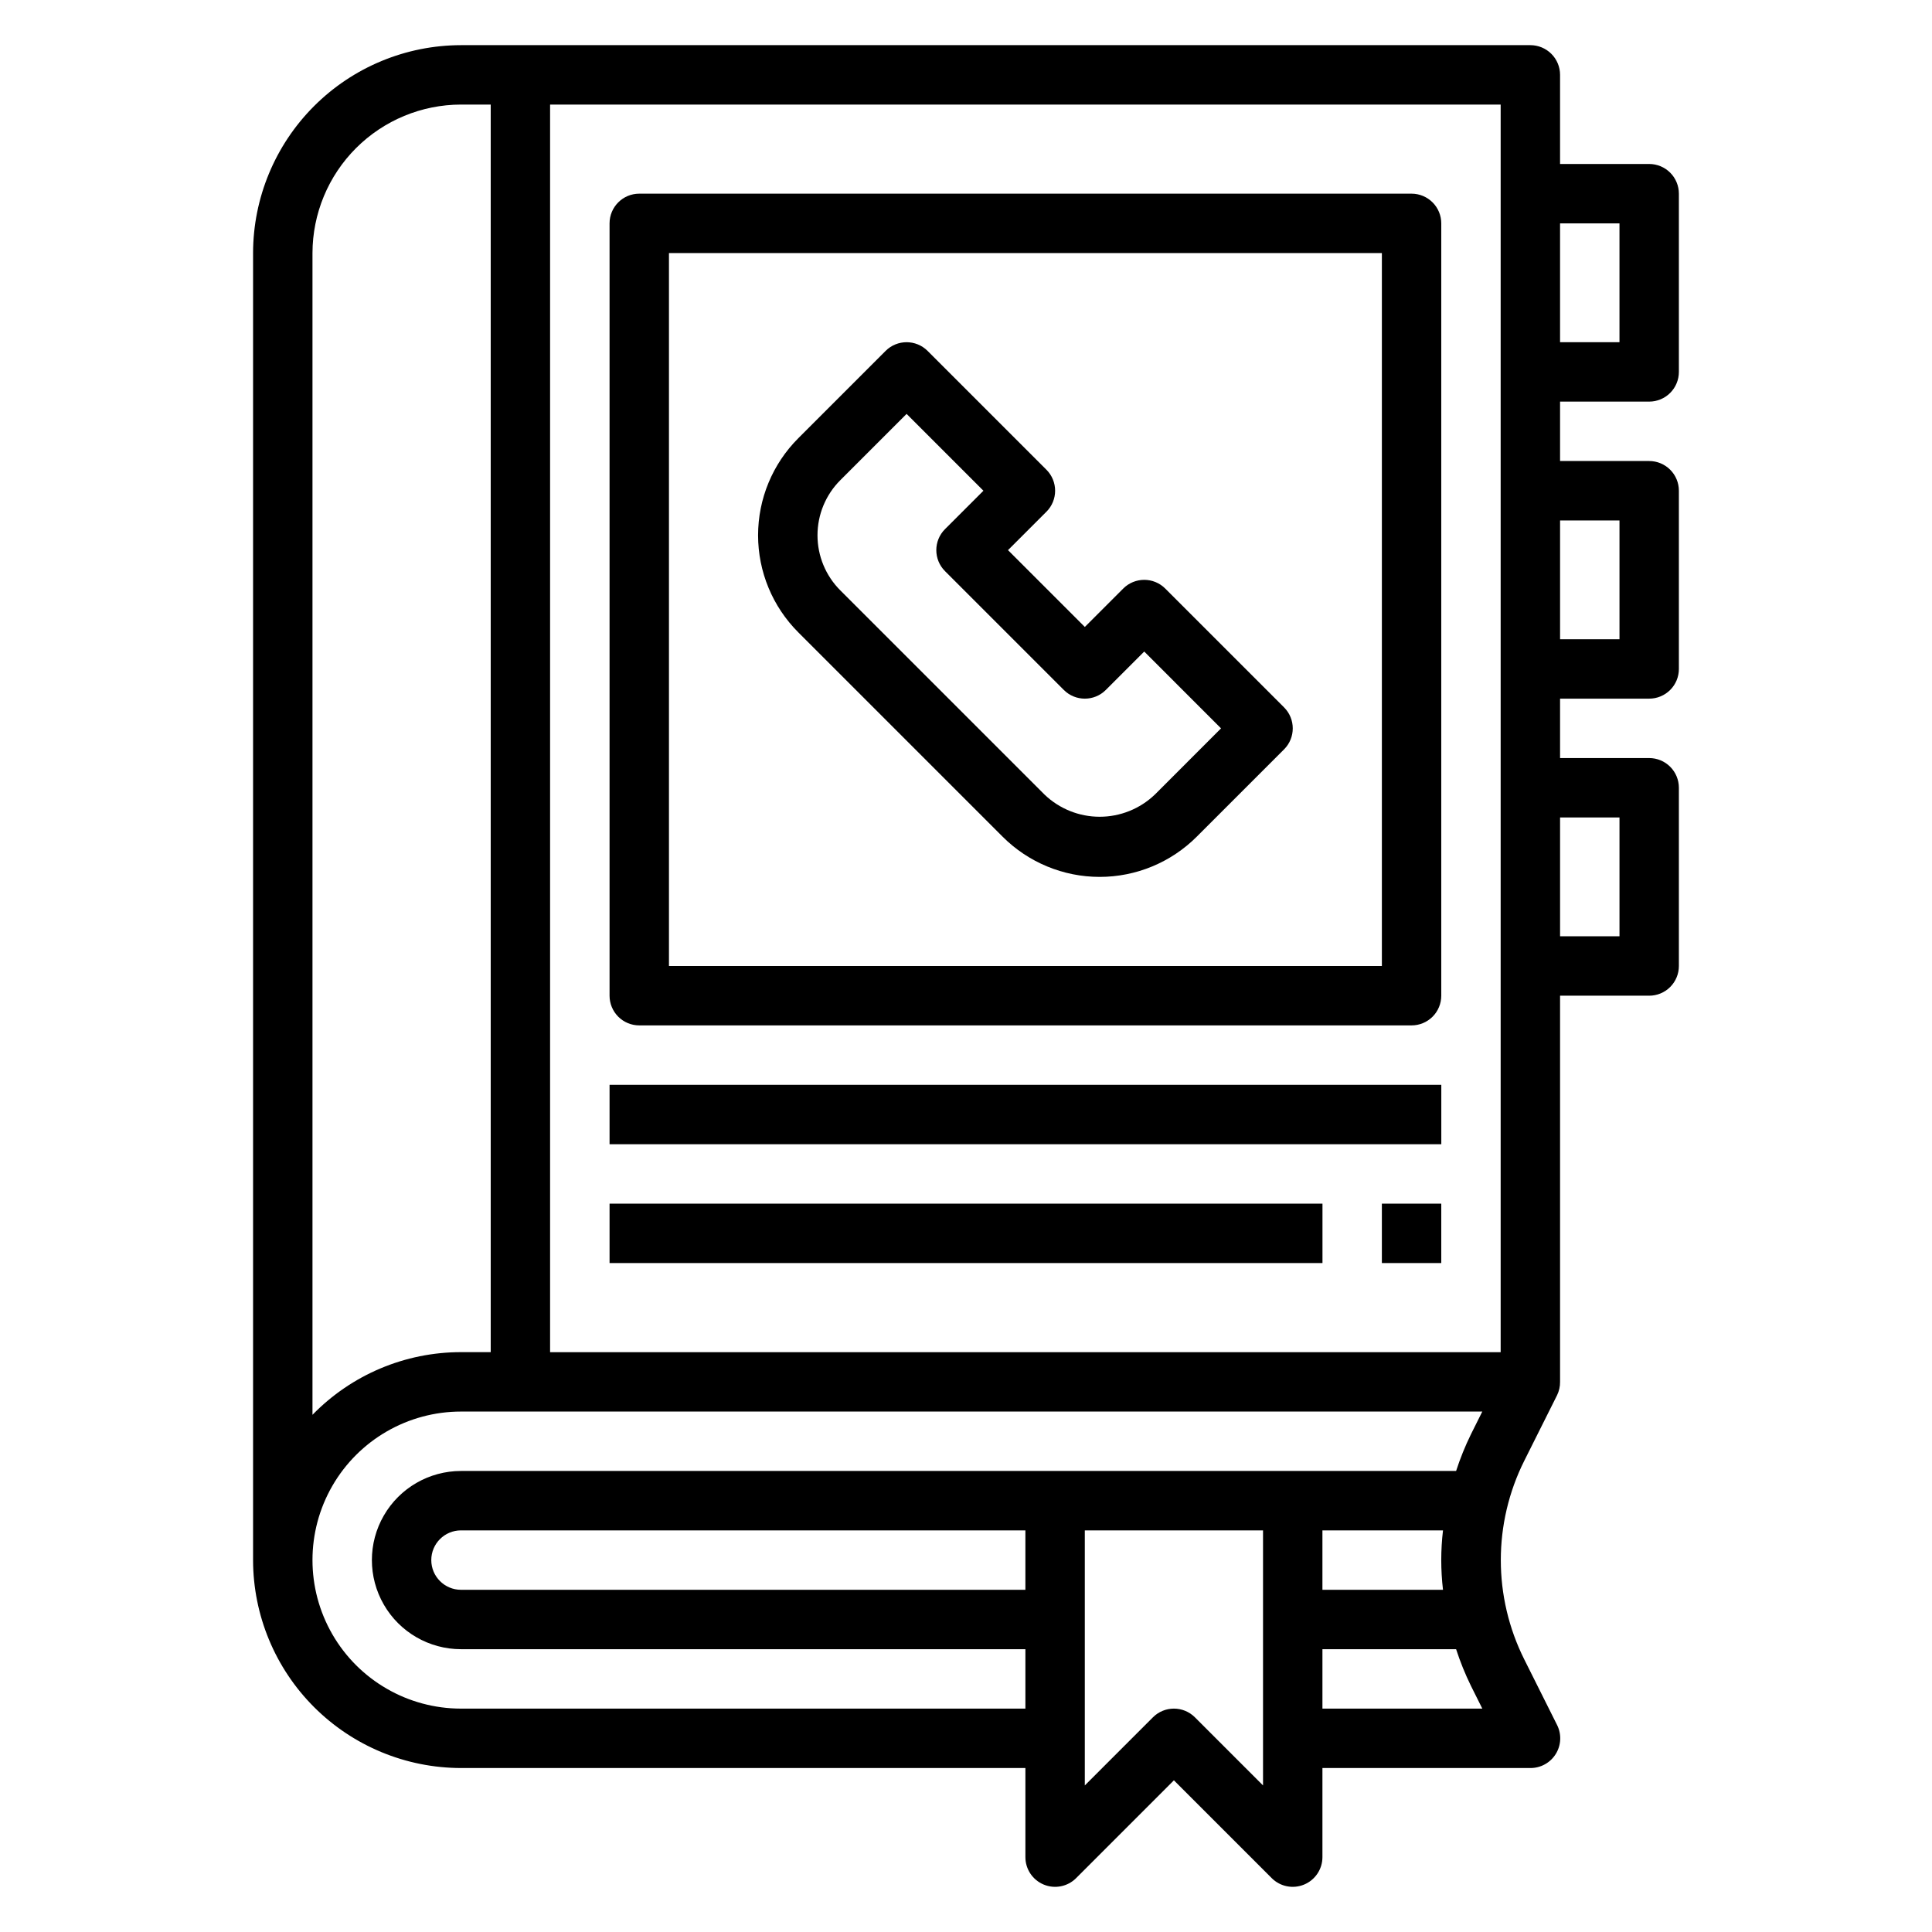 <?xml version="1.0" encoding="UTF-8"?>
<!-- Uploaded to: SVG Repo, www.svgrepo.com, Generator: SVG Repo Mixer Tools -->
<svg fill="#000000" width="800px" height="800px" version="1.1" viewBox="144 144 512 512" xmlns="http://www.w3.org/2000/svg">
 <g>
  <path d="m452.8 299.97c-3.074-3.074-8.059-3.074-11.133 0l-10.176 10.18-20.359-20.359 10.18-10.18v0.004c3.074-3.074 3.074-8.059 0-11.133l-31.488-31.488c-3.074-3.074-8.059-3.074-11.133 0l-23.137 23.137h0.004c-6.824 6.82-10.66 16.074-10.66 25.727 0 9.648 3.836 18.902 10.66 25.723l54.145 54.145h-0.004c6.824 6.824 16.078 10.66 25.727 10.66s18.902-3.836 25.727-10.66l23.137-23.137c3.07-3.07 3.07-8.055 0-11.129zm-2.777 54.625h-0.004c-3.93 3.754-9.156 5.852-14.594 5.852s-10.664-2.098-14.594-5.852l-54.145-54.145c-3.871-3.871-6.043-9.121-6.043-14.594 0-5.477 2.172-10.727 6.043-14.598l17.57-17.57 20.359 20.359-10.18 10.18c-3.074 3.07-3.074 8.055 0 11.129l31.488 31.488c3.074 3.074 8.055 3.074 11.129 0l10.18-10.18 20.355 20.359z"/>
  <path d="m305.54 431.49h220.42v15.742h-220.42z"/>
  <path d="m305.54 462.98h188.93v15.742h-188.93z"/>
  <path d="m510.21 462.98h15.742v15.742h-15.742z"/>
  <path d="m313.41 415.74h204.67c2.09 0 4.09-0.828 5.566-2.305 1.477-1.477 2.305-3.481 2.305-5.566v-204.67c0-2.09-0.828-4.09-2.305-5.566-1.477-1.477-3.477-2.309-5.566-2.309h-204.67c-4.348 0-7.871 3.527-7.871 7.875v204.67c0 2.086 0.828 4.09 2.305 5.566 1.477 1.477 3.481 2.305 5.566 2.305zm7.871-204.67h188.93v188.93h-188.93z"/>
  <path d="m581.05 250.43c2.09 0 4.09-0.828 5.566-2.305 1.477-1.477 2.305-3.481 2.305-5.566v-47.234c0-2.086-0.828-4.09-2.305-5.566-1.477-1.473-3.477-2.305-5.566-2.305h-23.617v-23.617c0-2.086-0.828-4.09-2.305-5.566-1.477-1.473-3.477-2.305-5.566-2.305h-283.39c-14.609 0.02-28.617 5.828-38.949 16.16-10.328 10.328-16.141 24.336-16.156 38.945v346.37c0.016 14.609 5.828 28.617 16.156 38.949 10.332 10.328 24.34 16.141 38.949 16.156h149.57v23.617c0 3.184 1.918 6.051 4.859 7.269 2.941 1.219 6.328 0.547 8.578-1.703l25.922-25.926 25.922 25.922v0.004c2.254 2.25 5.637 2.922 8.578 1.703 2.941-1.219 4.859-4.086 4.859-7.269v-23.617h55.105c2.734 0.016 5.285-1.391 6.727-3.715 1.445-2.32 1.582-5.231 0.359-7.676l-8.707-17.406c-8.281-16.559-8.281-36.055 0-52.617l8.707-17.402c0.531-1.098 0.801-2.301 0.785-3.519v-102.34h23.617c2.09 0 4.09-0.828 5.566-2.305 1.477-1.477 2.305-3.481 2.305-5.566v-47.234c0-2.086-0.828-4.09-2.305-5.566-1.477-1.477-3.477-2.305-5.566-2.305h-23.617v-15.746h23.617c2.09 0 4.09-0.828 5.566-2.305 1.477-1.477 2.305-3.477 2.305-5.566v-47.23c0-2.09-0.828-4.09-2.305-5.566-1.477-1.477-3.477-2.305-5.566-2.305h-23.617v-15.746zm-7.871-47.23v31.488h-15.746v-31.488zm-31.488 299.14h-251.91v-330.62h251.91zm-314.88-291.27c0.016-10.434 4.164-20.441 11.543-27.82 7.379-7.375 17.383-11.527 27.82-11.539h7.871v330.62h-7.871c-14.824-0.004-29.02 5.988-39.363 16.609zm39.359 385.73h0.004c-14.062 0-27.059-7.504-34.09-19.684-7.031-12.176-7.031-27.18 0-39.359 7.031-12.176 20.027-19.68 34.09-19.68h270.65l-3.004 6.016c-1.543 3.144-2.856 6.398-3.938 9.73h-263.71c-8.438 0-16.234 4.5-20.453 11.809-4.219 7.305-4.219 16.309 0 23.613 4.219 7.309 12.016 11.809 20.453 11.809h149.57v15.742zm260.24-31.488h-31.953v-15.746h31.953c-0.617 5.231-0.617 10.516 0 15.746zm-110.67-15.746v15.742l-149.57 0.004c-4.348 0-7.875-3.527-7.875-7.875s3.527-7.871 7.875-7.871zm44.926 49.539c-3.074-3.074-8.059-3.074-11.129 0l-18.051 18.051v-67.59h47.23v67.59zm33.793-2.305v-15.746h35.426c1.082 3.332 2.398 6.582 3.938 9.73l3.008 6.016zm78.723-236.16v31.488h-15.746v-31.488zm0-78.719v31.488h-15.746v-31.488z"/>
 </g>
</svg>